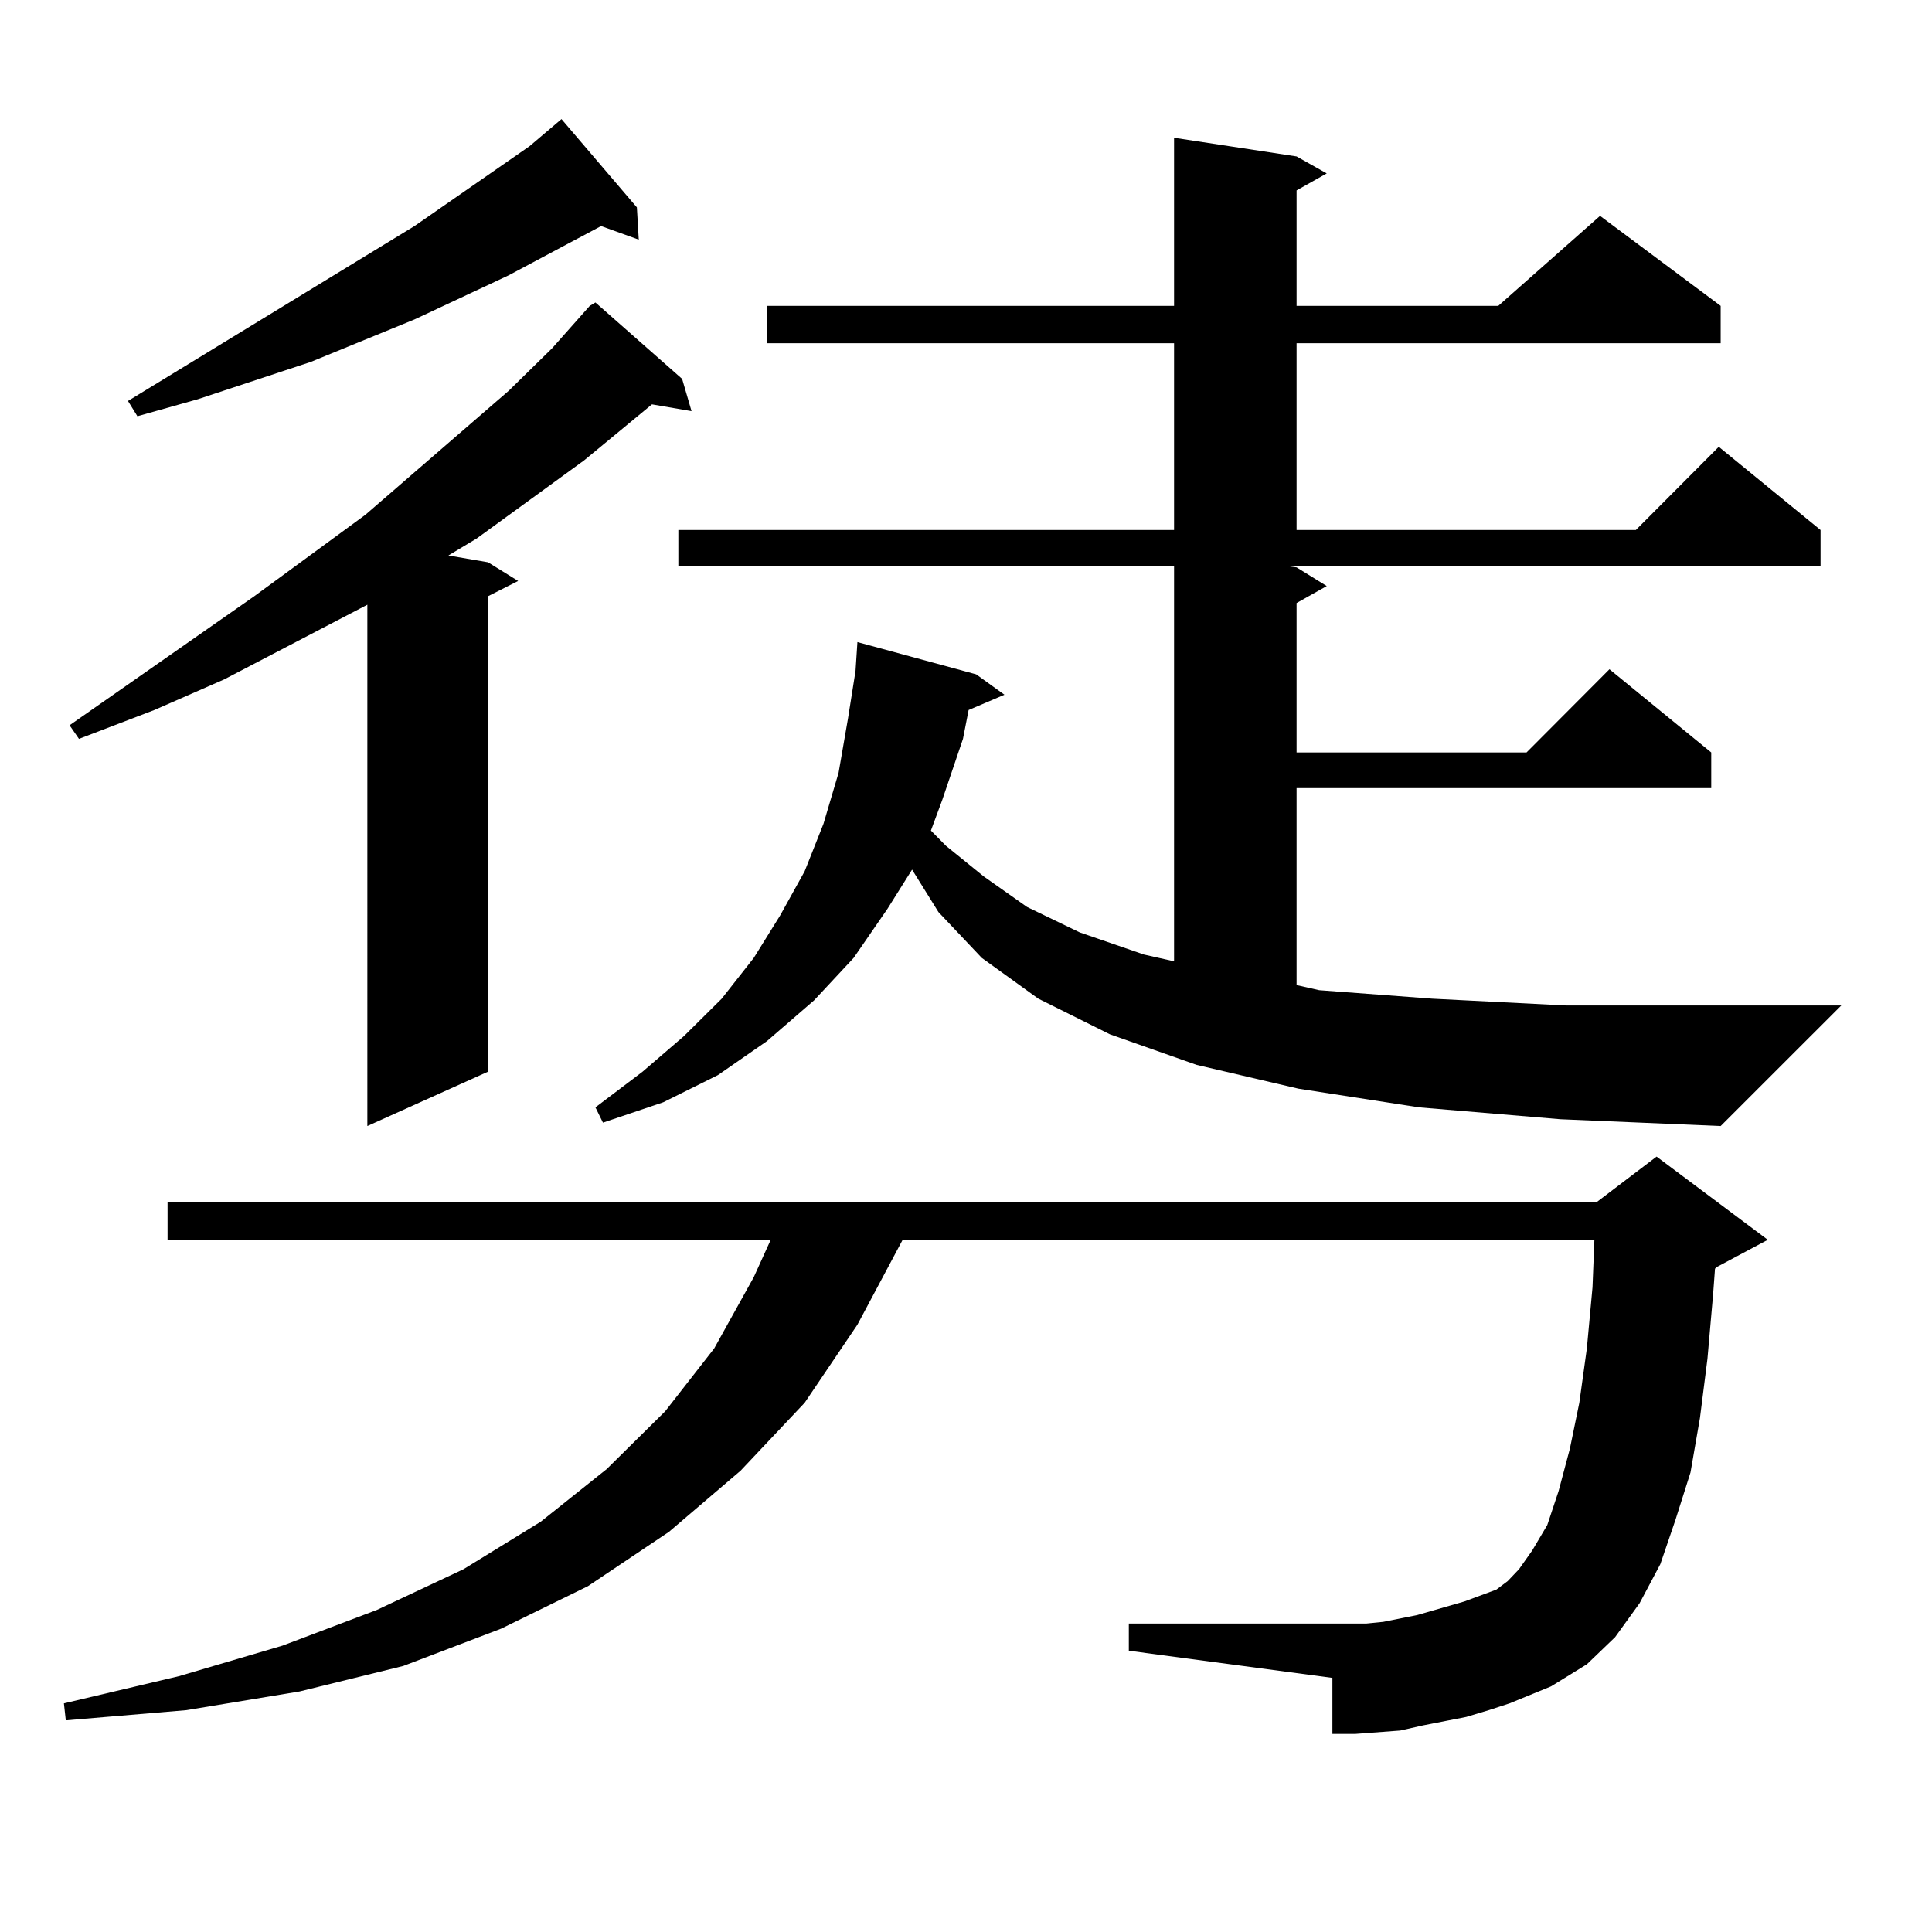 <?xml version="1.0" encoding="utf-8"?>
<!-- Generator: Adobe Illustrator 16.0.0, SVG Export Plug-In . SVG Version: 6.00 Build 0)  -->
<!DOCTYPE svg PUBLIC "-//W3C//DTD SVG 1.1//EN" "http://www.w3.org/Graphics/SVG/1.1/DTD/svg11.dtd">
<svg version="1.1" id="图层_1" xmlns="http://www.w3.org/2000/svg" xmlns:xlink="http://www.w3.org/1999/xlink" x="0px" y="0px"
	 width="1000px" height="1000px" viewBox="0 0 1000 1000" enable-background="new 0 0 1000 1000" xml:space="preserve">
<path d="M781.347,881.656l-10.731,3.516l-11.707,3.516l-22.438,4.395l-11.707,2.637l-23.414,1.758h-11.707v-29.004L584.278,854.41
	v-14.063h114.144h8.78l8.78-0.879l17.561-3.516l24.39-7.031l16.585-6.152l5.854-4.395l5.854-6.152l6.829-9.668l7.805-13.184
	l5.854-17.578l5.854-21.973l4.878-23.73l3.902-28.125l2.927-31.641l0.976-24.609h-358.04l-23.414,43.945l-27.316,40.43
	l-33.17,35.156l-37.072,31.641l-41.95,28.125l-44.877,21.973l-50.73,19.336l-53.657,13.184l-58.535,9.668l-62.438,5.273
	l-0.976-8.789l59.511-14.063l53.657-15.82l48.779-18.457l44.877-21.094l39.999-24.609l34.146-27.246l30.243-29.883l25.365-32.52
	l20.487-36.914l8.78-19.336H86.729v-19.336h739.494l31.219-23.73l57.56,43.066l-26.341,14.063l-0.976,0.879l-0.976,13.184
	l-2.927,33.398L879.881,734l-4.878,28.125l-7.805,24.609l-7.805,22.852l-10.731,20.215l-12.683,17.578l-14.634,14.063
	l-18.536,11.426L781.347,881.656z M353.064,196.109l4.878,16.699l-20.487-3.516l-35.121,29.004l-55.608,40.43l-14.634,8.789
	l20.487,3.516l15.609,9.668l-15.609,7.91v246.094l-62.438,28.125V313.004l-74.145,38.672L79.9,367.496l-39.023,14.941l-4.878-7.031
	l95.607-66.797l57.56-42.188l74.145-64.16l22.438-21.973l19.512-21.973l2.927-1.758L353.064,196.109z M329.65,107.34l0.976,16.699
	l-19.512-7.031l-47.804,25.488l-48.779,22.852l-53.657,21.973l-29.268,9.668l-29.268,9.668l-31.219,8.789l-4.878-7.91
	l148.289-90.527l59.511-41.309l16.585-14.063L329.65,107.34z M671.105,293.668l15.609,9.668l-15.609,8.789v77.344h119.021
	l42.926-43.066l52.682,43.066v18.457H671.105v101.953l11.707,2.637l58.535,4.395l69.267,3.516H953.05l-62.438,62.402l-82.925-3.516
	l-73.169-6.152l-62.438-9.668l-52.682-12.305l-44.877-15.82L537.45,516.91l-29.268-21.094l-22.438-23.73l-13.658-21.973
	l-12.683,20.215l-17.561,25.488l-20.487,21.973l-24.39,21.094l-25.365,17.578l-28.292,14.063L312.09,581.07l-3.902-7.91
	l24.39-18.457l21.463-18.457l19.512-19.336l16.585-21.094l13.658-21.973l12.683-22.852l9.756-24.609l7.805-26.367l4.878-28.125
	l3.902-24.609l0.976-14.941l61.462,16.699l14.634,10.547l-18.536,7.91l-2.927,14.941l-10.731,31.641l-5.854,15.82l7.805,7.91
	l19.512,15.82l22.438,15.82l27.316,13.184l33.17,11.426l15.609,3.516V292.789H351.113v-18.457h256.579v-96.68H396.966v-19.336
	h210.727V71.305l63.413,9.668l15.609,8.789l-15.609,8.789v59.766h104.388l52.682-46.582l62.438,46.582v19.336H671.105v96.68h175.605
	l42.926-43.066l52.682,43.066v18.457H664.276L671.105,293.668z"/>
</svg>
